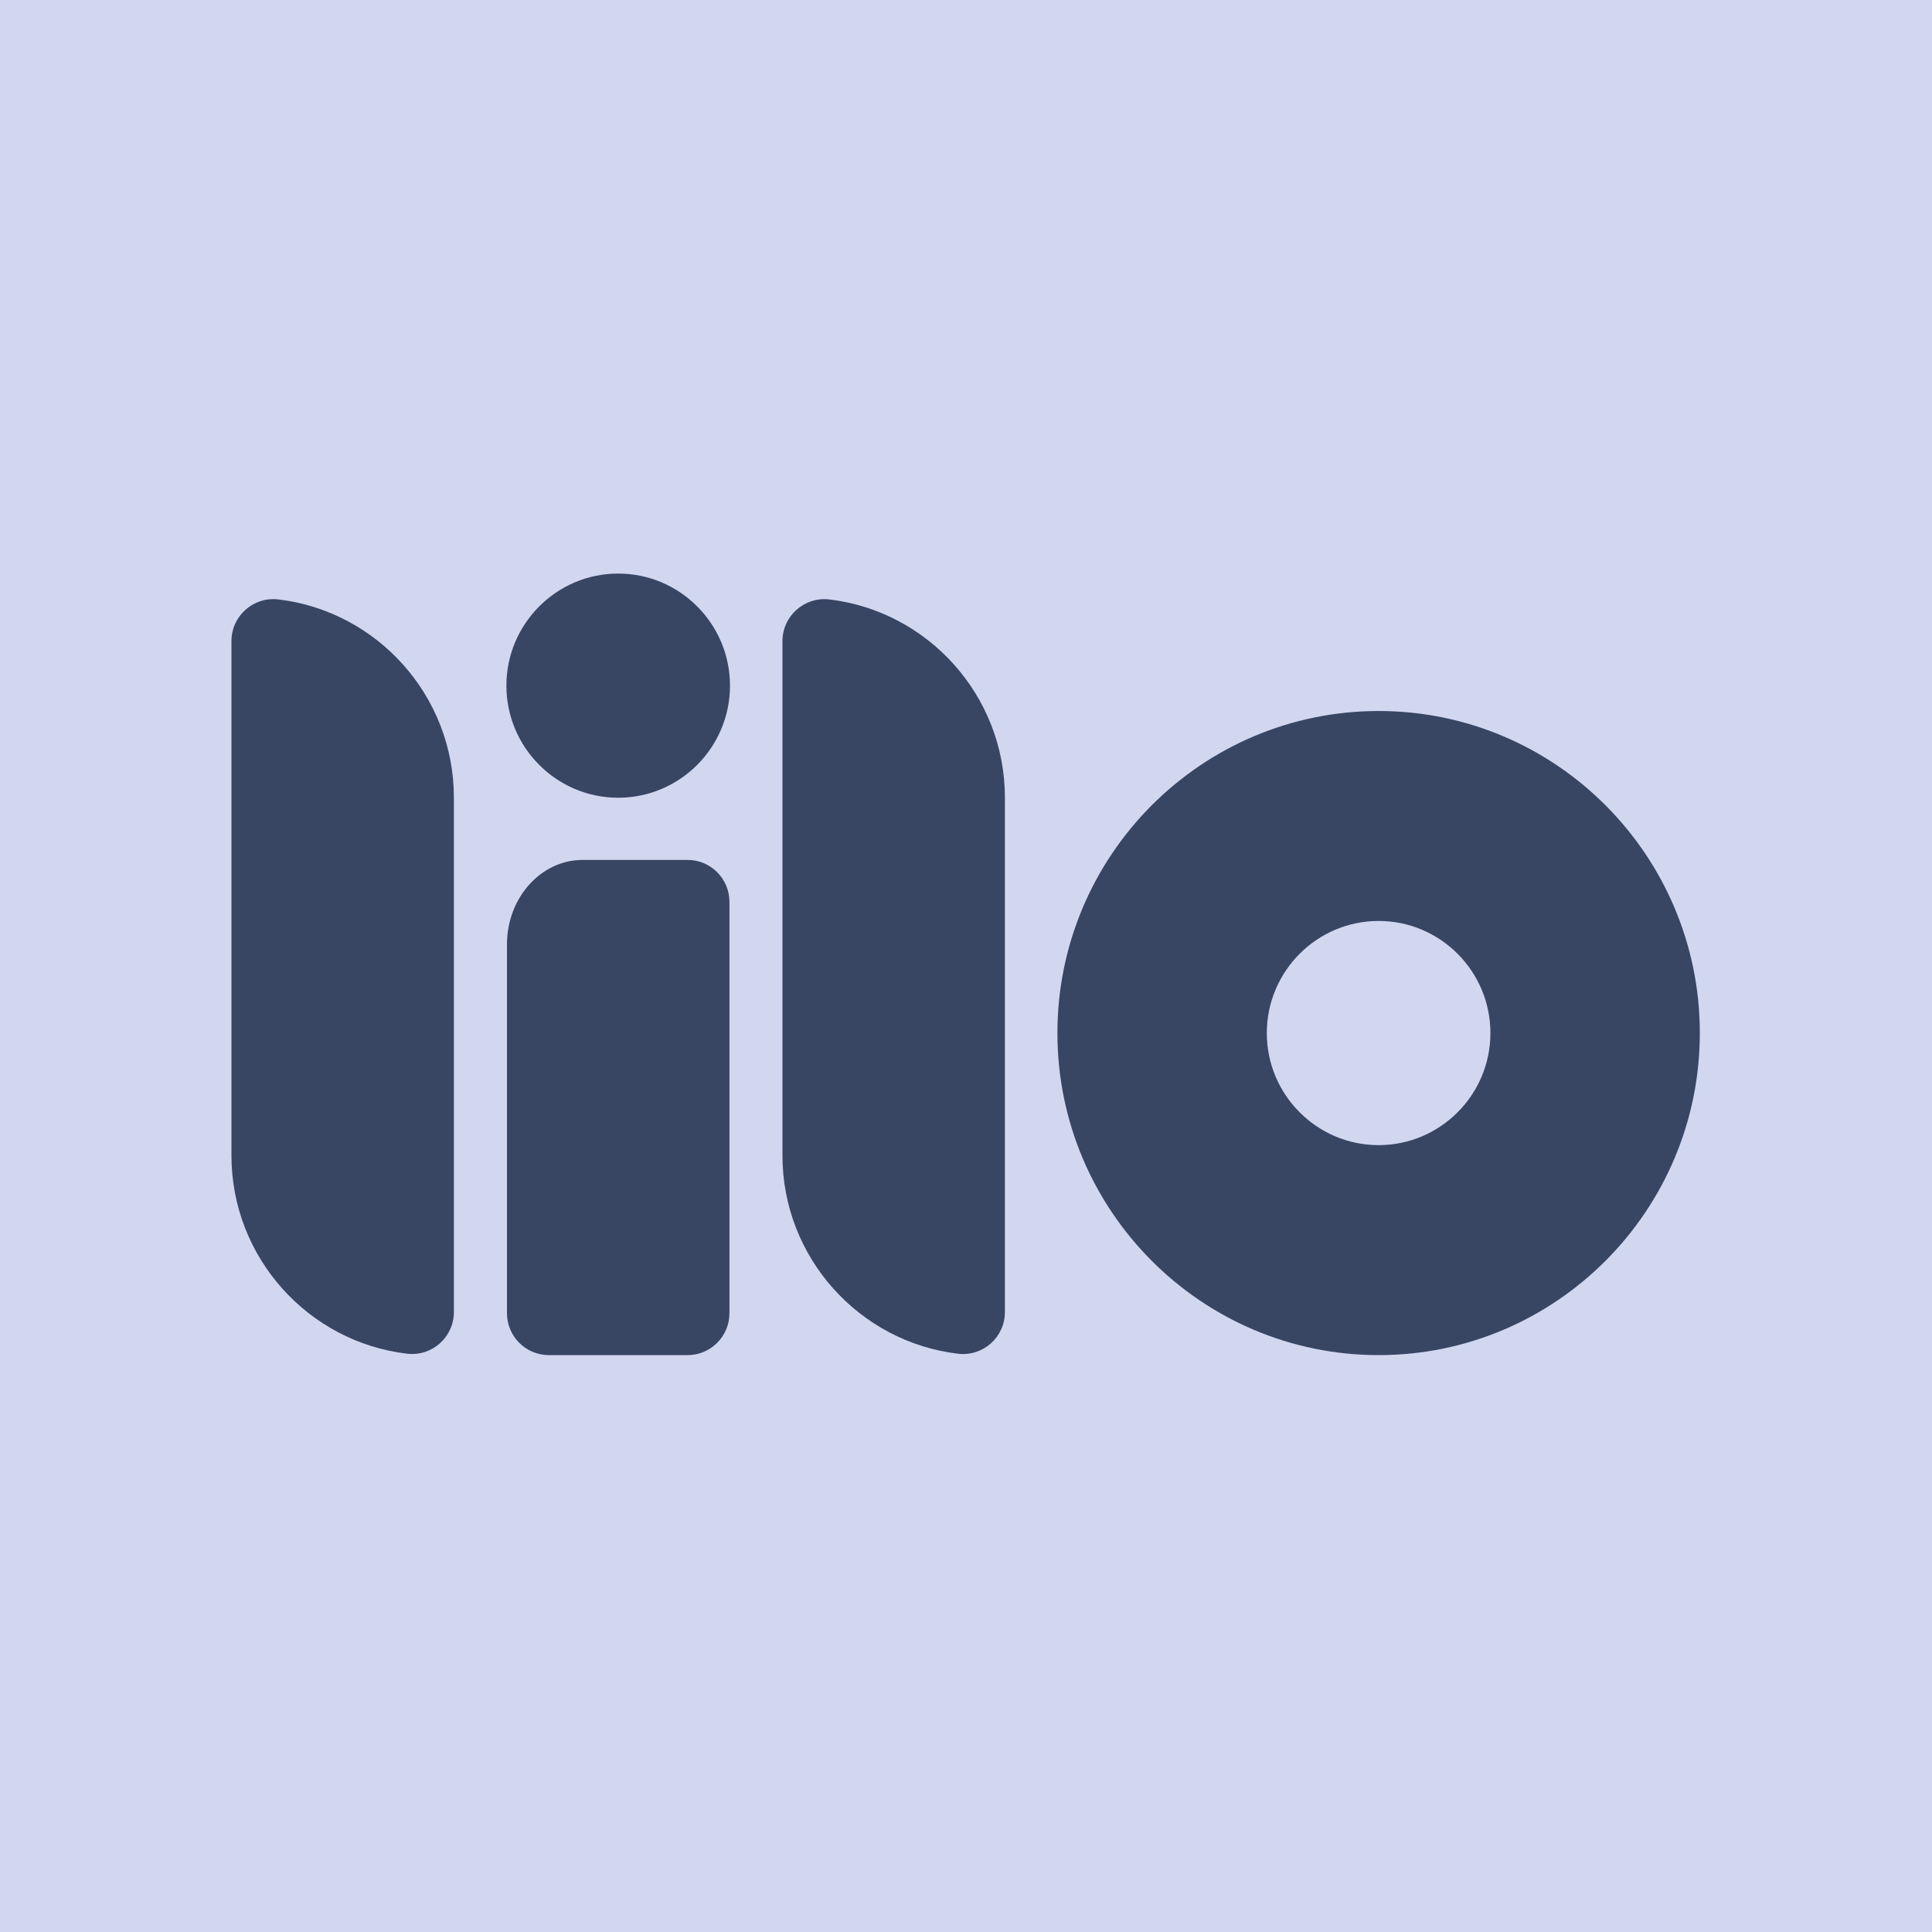 <svg width="64" height="64" viewBox="0 0 64 64" fill="none" xmlns="http://www.w3.org/2000/svg">
<path d="M0 64H64V0H0V64Z" fill="#D2D7F0"/>
<path d="M27.472 19.858C26.647 19.759 25.92 20.406 25.92 21.239V38.276C25.92 41.658 28.466 44.457 31.737 44.844C32.562 44.942 33.289 44.296 33.289 43.463V26.426C33.289 23.044 30.743 20.245 27.472 19.857V19.858Z" fill="#384664"/>
<path d="M16.794 31.283V43.5C16.794 44.267 17.415 44.89 18.181 44.89H22.777C23.543 44.89 24.164 44.267 24.164 43.5V29.876C24.164 29.108 23.543 28.486 22.777 28.486H19.301C17.919 28.486 16.794 29.741 16.794 31.284V31.283Z" fill="#384664"/>
<path d="M20.479 19C18.437 19 16.775 20.666 16.775 22.713C16.775 24.76 18.437 26.426 20.479 26.426C22.521 26.426 24.182 24.76 24.182 22.713C24.182 20.666 22.521 19 20.479 19Z" fill="#384664"/>
<path d="M9.218 19.857C8.393 19.758 7.667 20.405 7.667 21.238V38.275C7.667 41.657 10.212 44.456 13.484 44.843C14.309 44.941 15.036 44.295 15.036 43.462V26.425C15.036 23.043 12.49 20.244 9.218 19.856V19.857Z" fill="#384664"/>
<path d="M45.669 23.553C39.802 23.553 35.028 28.338 35.028 34.221C35.028 40.105 39.802 44.89 45.669 44.89C51.536 44.89 56.309 40.104 56.309 34.221C56.309 28.339 51.537 23.553 45.669 23.553ZM45.669 37.934C43.627 37.934 41.965 36.268 41.965 34.221C41.965 32.174 43.627 30.508 45.669 30.508C47.71 30.508 49.372 32.174 49.372 34.221C49.372 36.268 47.71 37.934 45.669 37.934Z" fill="#384664"/>
</svg>
